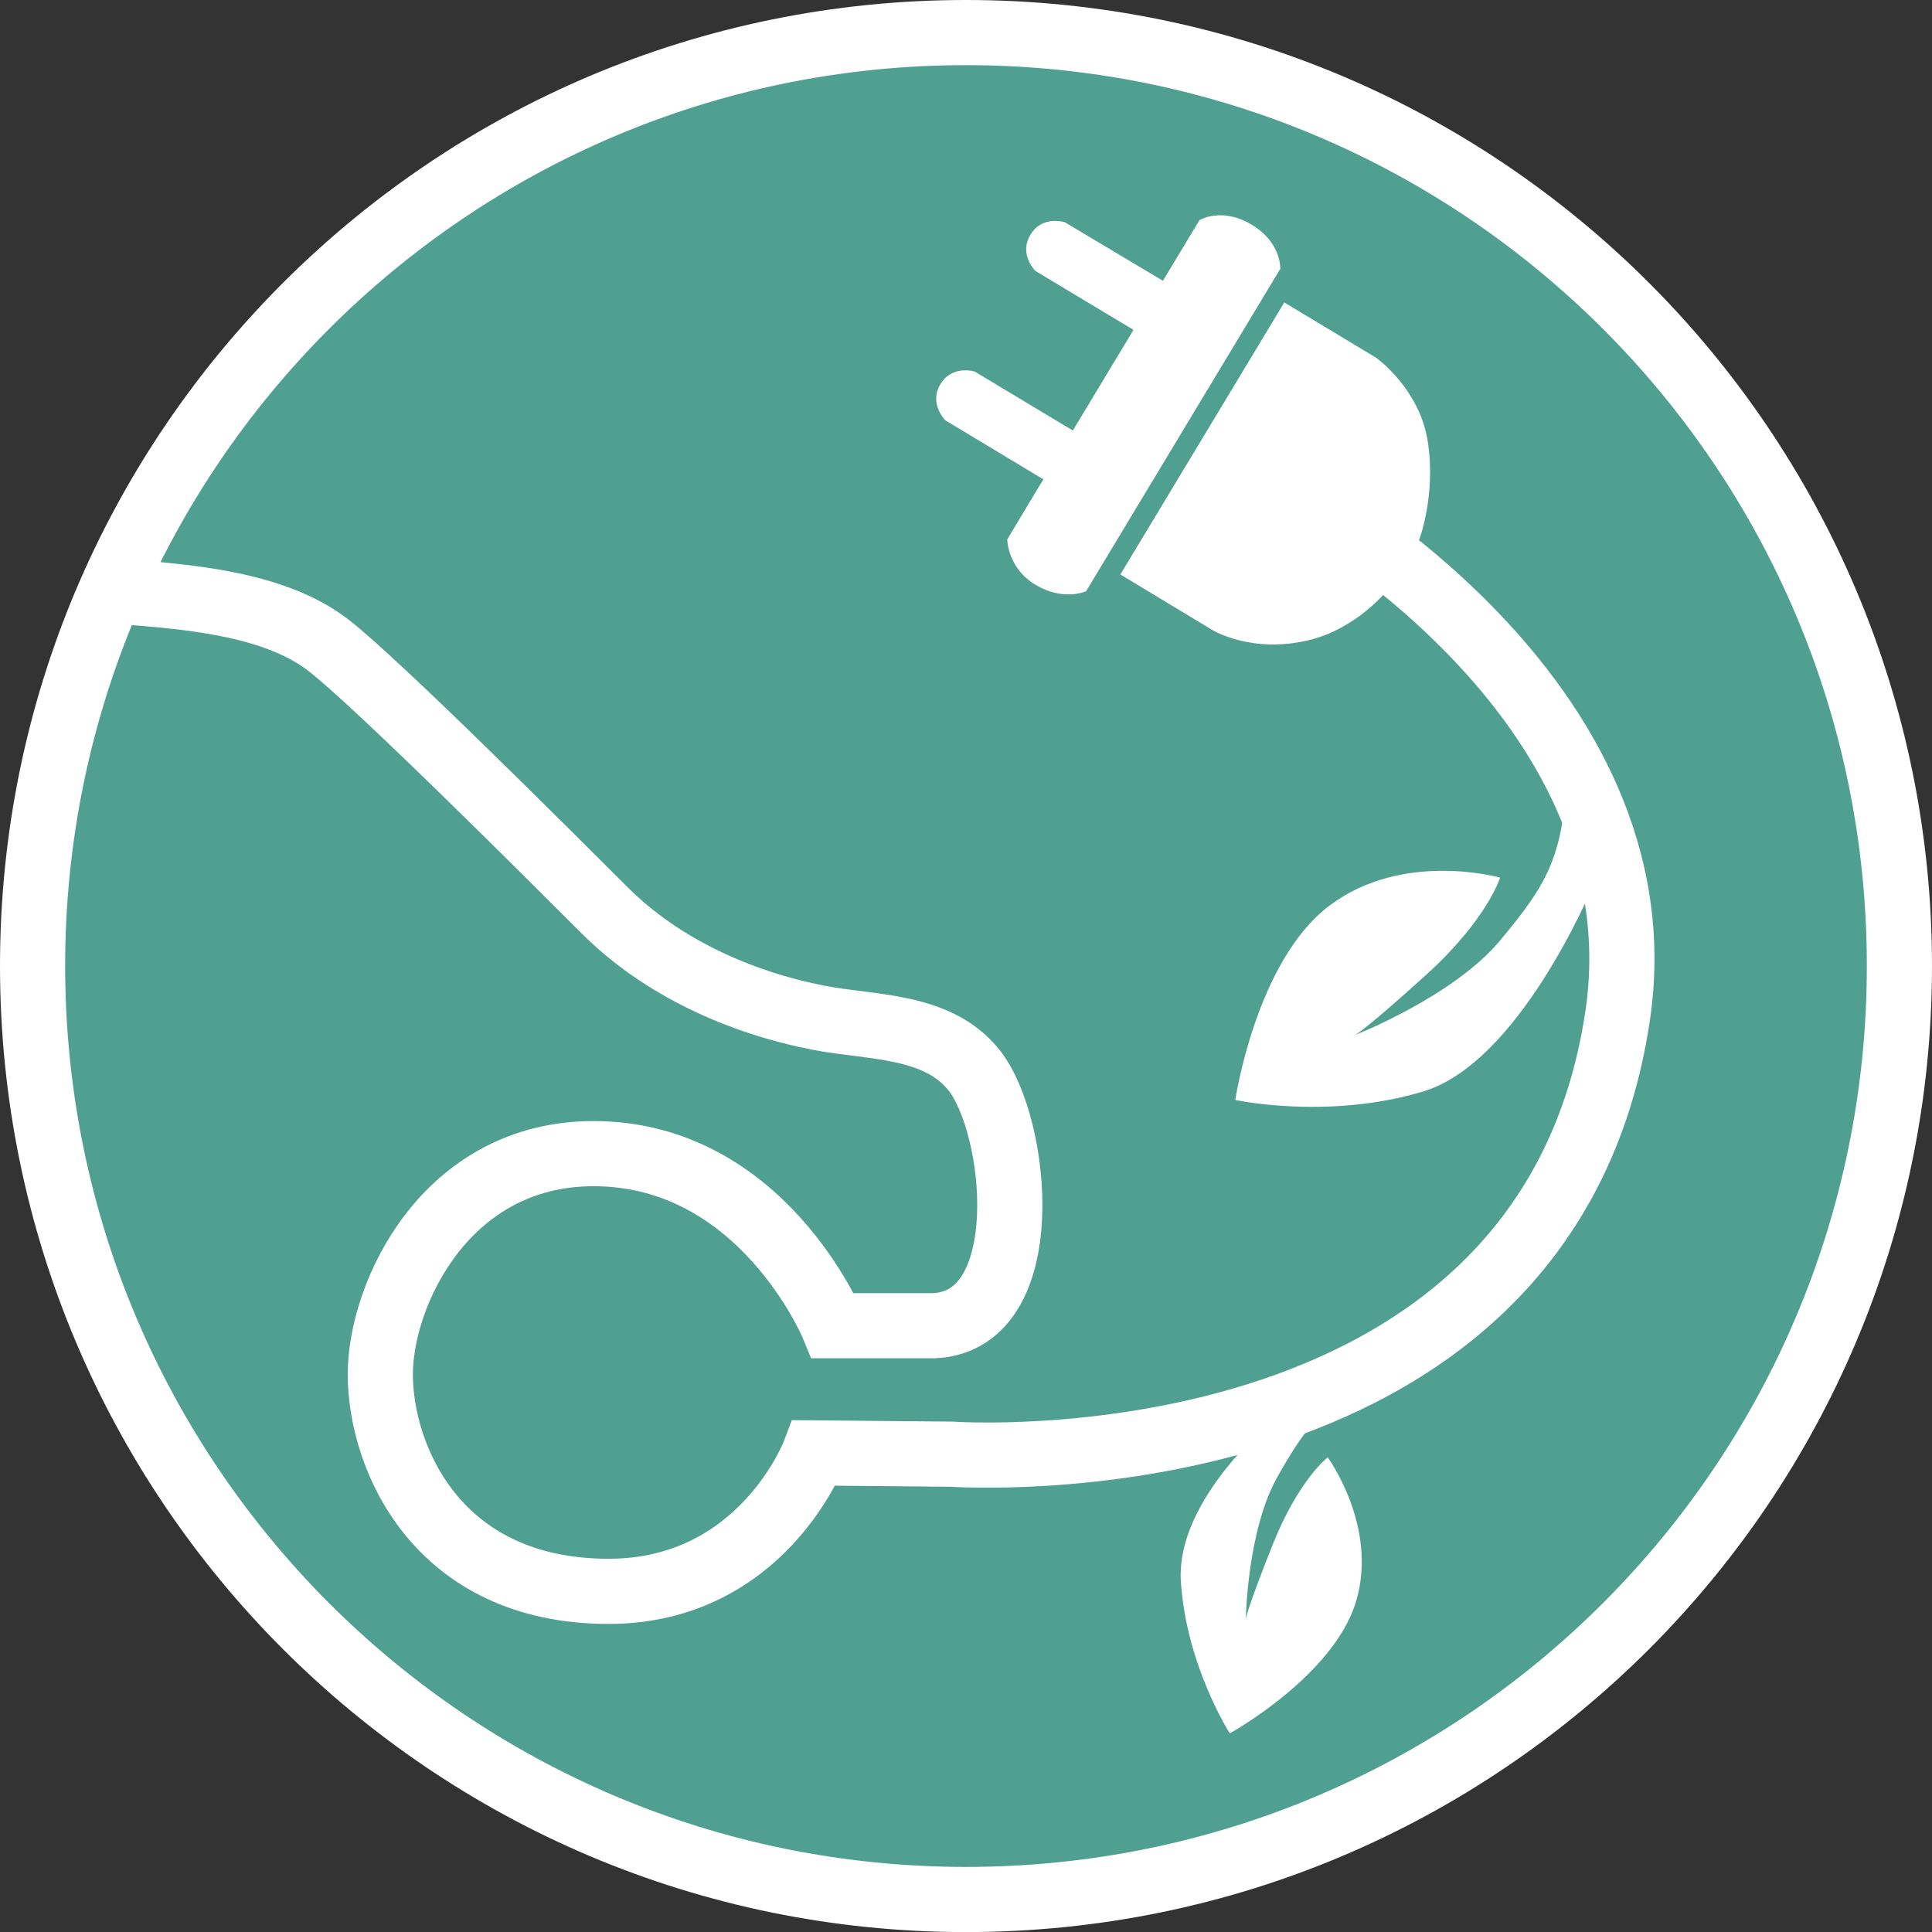 <?xml version="1.0" encoding="UTF-8" standalone="no"?>
<!-- Created with Inkscape (http://www.inkscape.org/) -->

<svg
   width="25.107mm"
   height="25.108mm"
   viewBox="0 0 88.963 88.967"
   id="svg9170"
   version="1.1"
   inkscape:version="1.2.2 (732a01da63, 2022-12-09)"
   sodipodi:docname="emobilitaet.svg"
   xmlns:inkscape="http://www.inkscape.org/namespaces/inkscape"
   xmlns:sodipodi="http://sodipodi.sourceforge.net/DTD/sodipodi-0.dtd"
   xmlns:xlink="http://www.w3.org/1999/xlink"
   xmlns="http://www.w3.org/2000/svg"
   xmlns:svg="http://www.w3.org/2000/svg"
   xmlns:rdf="http://www.w3.org/1999/02/22-rdf-syntax-ns#"
   xmlns:cc="http://creativecommons.org/ns#"
   xmlns:dc="http://purl.org/dc/elements/1.1/">
  <rect x="0" y="0" width="88.963" height="88.967" fill="#333333" stroke="none"/>
  <defs
     id="defs9172">
    <clipPath
       id="SVGID_8_">
      <use
         height="100%"
         width="100%"
         y="0"
         x="0"
         style="overflow:visible"
         xlink:href="#SVGID_7_"
         overflow="visible"
         id="use137" />
    </clipPath>
  </defs>
  <sodipodi:namedview
     id="base"
     pagecolor="#ffffff"
     bordercolor="#666666"
     borderopacity="1.0"
     inkscape:pageopacity="0.0"
     inkscape:pageshadow="2"
     inkscape:zoom="3.959798"
     inkscape:cx="61.240498"
     inkscape:cy="81.569818"
     inkscape:document-units="px"
     inkscape:current-layer="layer1"
     showgrid="false"
     fit-margin-top="0"
     fit-margin-left="0"
     fit-margin-right="0"
     fit-margin-bottom="0"
     inkscape:window-width="5120"
     inkscape:window-height="2054"
     inkscape:window-x="-11"
     inkscape:window-y="-11"
     inkscape:window-maximized="1"
     inkscape:showpageshadow="2"
     inkscape:pagecheckerboard="0"
     inkscape:deskcolor="#d1d1d1" />
  <g
     inkscape:label="Ebene 1"
     inkscape:groupmode="layer"
     id="layer1"
     transform="translate(524.064,-53.593)">
    <g
       transform="translate(-1348.095,-113.399)"
       id="g123">
      <g
         id="g127">
        <path
           style="fill:#50a092"
           inkscape:connector-curvature="0"
           d="m 868.51,254.459 c 23.744,0 42.984,-19.243 42.984,-42.989 0,-23.737 -19.24,-42.978 -42.984,-42.978 -23.734,0 -42.979,19.24 -42.979,42.978 0,23.746 19.244,42.989 42.979,42.989"
           id="path129" />
        <g
           id="g131">
          <defs
             id="defs133">
            <path
               inkscape:connector-curvature="0"
               id="SVGID_7_"
               d="m 868.512,253.459 c 23.098,0 41.816,-18.722 41.816,-41.822 0,-23.093 -18.719,-41.812 -41.816,-41.812 -23.092,0 -41.814,18.719 -41.814,41.812 -10e-4,23.1 18.722,41.822 41.814,41.822" />
          </defs>
          <clipPath
             id="clipPath9158">
            <use
               height="100%"
               width="100%"
               y="0"
               x="0"
               style="overflow:visible"
               xlink:href="#SVGID_7_"
               overflow="visible"
               id="use9160" />
          </clipPath>
          <g
             clip-path="url(#SVGID_8_)"
             id="g139">
            <path
               style="fill:none;stroke:#ffffff;stroke-width:3;stroke-linecap:round;stroke-miterlimit:10"
               inkscape:connector-curvature="0"
               stroke-miterlimit="10"
               d="m 883.707,189.79 c 0,0 17.012,9.197 14.811,23.982 -3.291,22.1 -30.652,20.182 -30.652,20.182 l -6.34,-0.059 c 0,0 -2.41,6.374 -9.473,6.374 -7.926,0 -10.51,-6.201 -10.51,-9.992 0,-3.701 3.014,-10.163 9.818,-10.163 7.754,0 11.023,7.923 11.023,7.923 h 4.656 c 4.781,-0.214 3.881,-9.216 1.836,-11.776 -1.689,-2.106 -4.721,-1.933 -7.129,-2.401 -3.613,-0.699 -7.244,-2.321 -9.867,-4.943 -2.414,-2.41 -10.51,-10.511 -12.748,-12.231 -3.074,-2.362 -8.48,-2.307 -12.191,-2.646 -5.316,-0.496 -10.75,-0.691 -16.004,0.433 -9.488,2.031 -12.703,11.097 -20.631,15.292 -3.766,1.994 -9.895,2.116 -10.955,7.249 -1.031,4.995 0.344,9.647 1.379,10.336 1.033,0.69 8.955,0.35 8.955,0.35 0,0 1.896,-7.413 10.166,-7.413 8.268,0 10.164,7.413 10.164,10.167 0,2.756 -1.725,9.817 -9.646,9.817 -7.921,0 -9.994,-6.374 -9.994,-6.374 0,0 -8.916,0.035 -18.137,0.054 0,0 -3.697,-0.142 -12.463,-0.142 -5.477,0 -11.834,2.018 -14.486,6.692 -11.346,19.984 -32.012,25.552 -45.803,7.854 -9.275,-11.903 -3.957,-32.499 -3.957,-32.499 2.234,-9.639 11.416,-23.896 23.152,-21.42 6.209,1.313 9.055,7.283 8.832,13.178 -0.525,13.848 -16.035,18.231 -24.801,18.231 -8.764,0 -70.15,0.104 -70.15,0.104 h -60.605"
               id="path141" />
            <g
               id="g143">
              <path
                 style="fill:#ffffff"
                 inkscape:connector-curvature="0"
                 d="m 889.383,191.833 c 0,0 0.77,-2.009 0.398,-4.479 -0.367,-2.466 -2.385,-3.89 -2.385,-3.89 l -4.227,-2.545 -7.549,12.526 4.238,2.558 c 0,0 1.801,1.111 4.469,0.46 2.193,-0.534 3.602,-2.307 3.602,-2.307 z"
                 id="path145" />
              <path
                 style="fill:#ffffff"
                 inkscape:connector-curvature="0"
                 d="m 873.432,186.816 2.793,-4.635 -4.516,-2.712 c 0,0 -0.777,-0.759 -0.229,-1.67 0.545,-0.907 1.582,-0.575 1.582,-0.575 l 4.518,2.698 1.684,-2.794 c 0,0 1.021,-0.623 2.406,0.212 1.381,0.83 1.314,2.031 1.314,2.031 l -8.941,14.845 c 0,0 -1.045,0.481 -2.336,-0.299 -1.291,-0.777 -1.295,-2.085 -1.295,-2.085 l 1.441,-2.405 0.225,-0.361 -4.514,-2.717 c 0,0 -0.775,-0.76 -0.23,-1.668 0.549,-0.907 1.586,-0.576 1.586,-0.576 z"
                 id="path147" />
            </g>
            <path
               style="fill:#ffffff"
               inkscape:connector-curvature="0"
               d="m 895.986,204.782 c -0.359,2.229 -1.133,3.432 -2.902,5.542 -2.152,2.564 -6.652,4.327 -6.652,4.327 0,0 0.451,-0.218 3.277,-2.778 2.822,-2.562 3.395,-4.468 3.395,-4.468 0,0 -4.473,-1.269 -7.861,1.293 -3.383,2.556 -4.33,8.944 -4.33,8.944 0,0 4.26,0.929 8.645,-0.389 4.383,-1.311 7.682,-9.115 7.91,-9.674 z"
               id="path149" />
            <path
               style="fill:#ffffff"
               inkscape:connector-curvature="0"
               d="m 883.125,231.934 c -0.377,0.346 -4.971,4.033 -4.717,7.903 0.256,3.868 2.252,6.971 2.252,6.971 0,0 4.791,-2.64 5.818,-6.087 1.023,-3.439 -1.309,-6.622 -1.309,-6.622 0,0 -1.34,1.022 -2.535,4.022 -1.197,2.996 -1.236,3.421 -1.236,3.421 0,0 0.062,-4.094 1.463,-6.559 1.398,-2.47 2.17,-3.375 4.77,-4.567 2.596,-1.195 2.01,-2.191 2.01,-2.191 l -6.66,2.541 z"
               id="path151" />
          </g>
        </g>
        <path
           style="fill:none;stroke:#ffffff;stroke-width:3;stroke-miterlimit:10"
           inkscape:connector-curvature="0"
           stroke-miterlimit="10"
           d="m 868.51,254.459 c 23.744,0 42.984,-19.243 42.984,-42.989 0,-23.737 -19.24,-42.978 -42.984,-42.978 -23.734,0 -42.979,19.24 -42.979,42.978 0,23.746 19.244,42.989 42.979,42.989"
           id="path153" />
      </g>
    </g>
  </g>
</svg>
